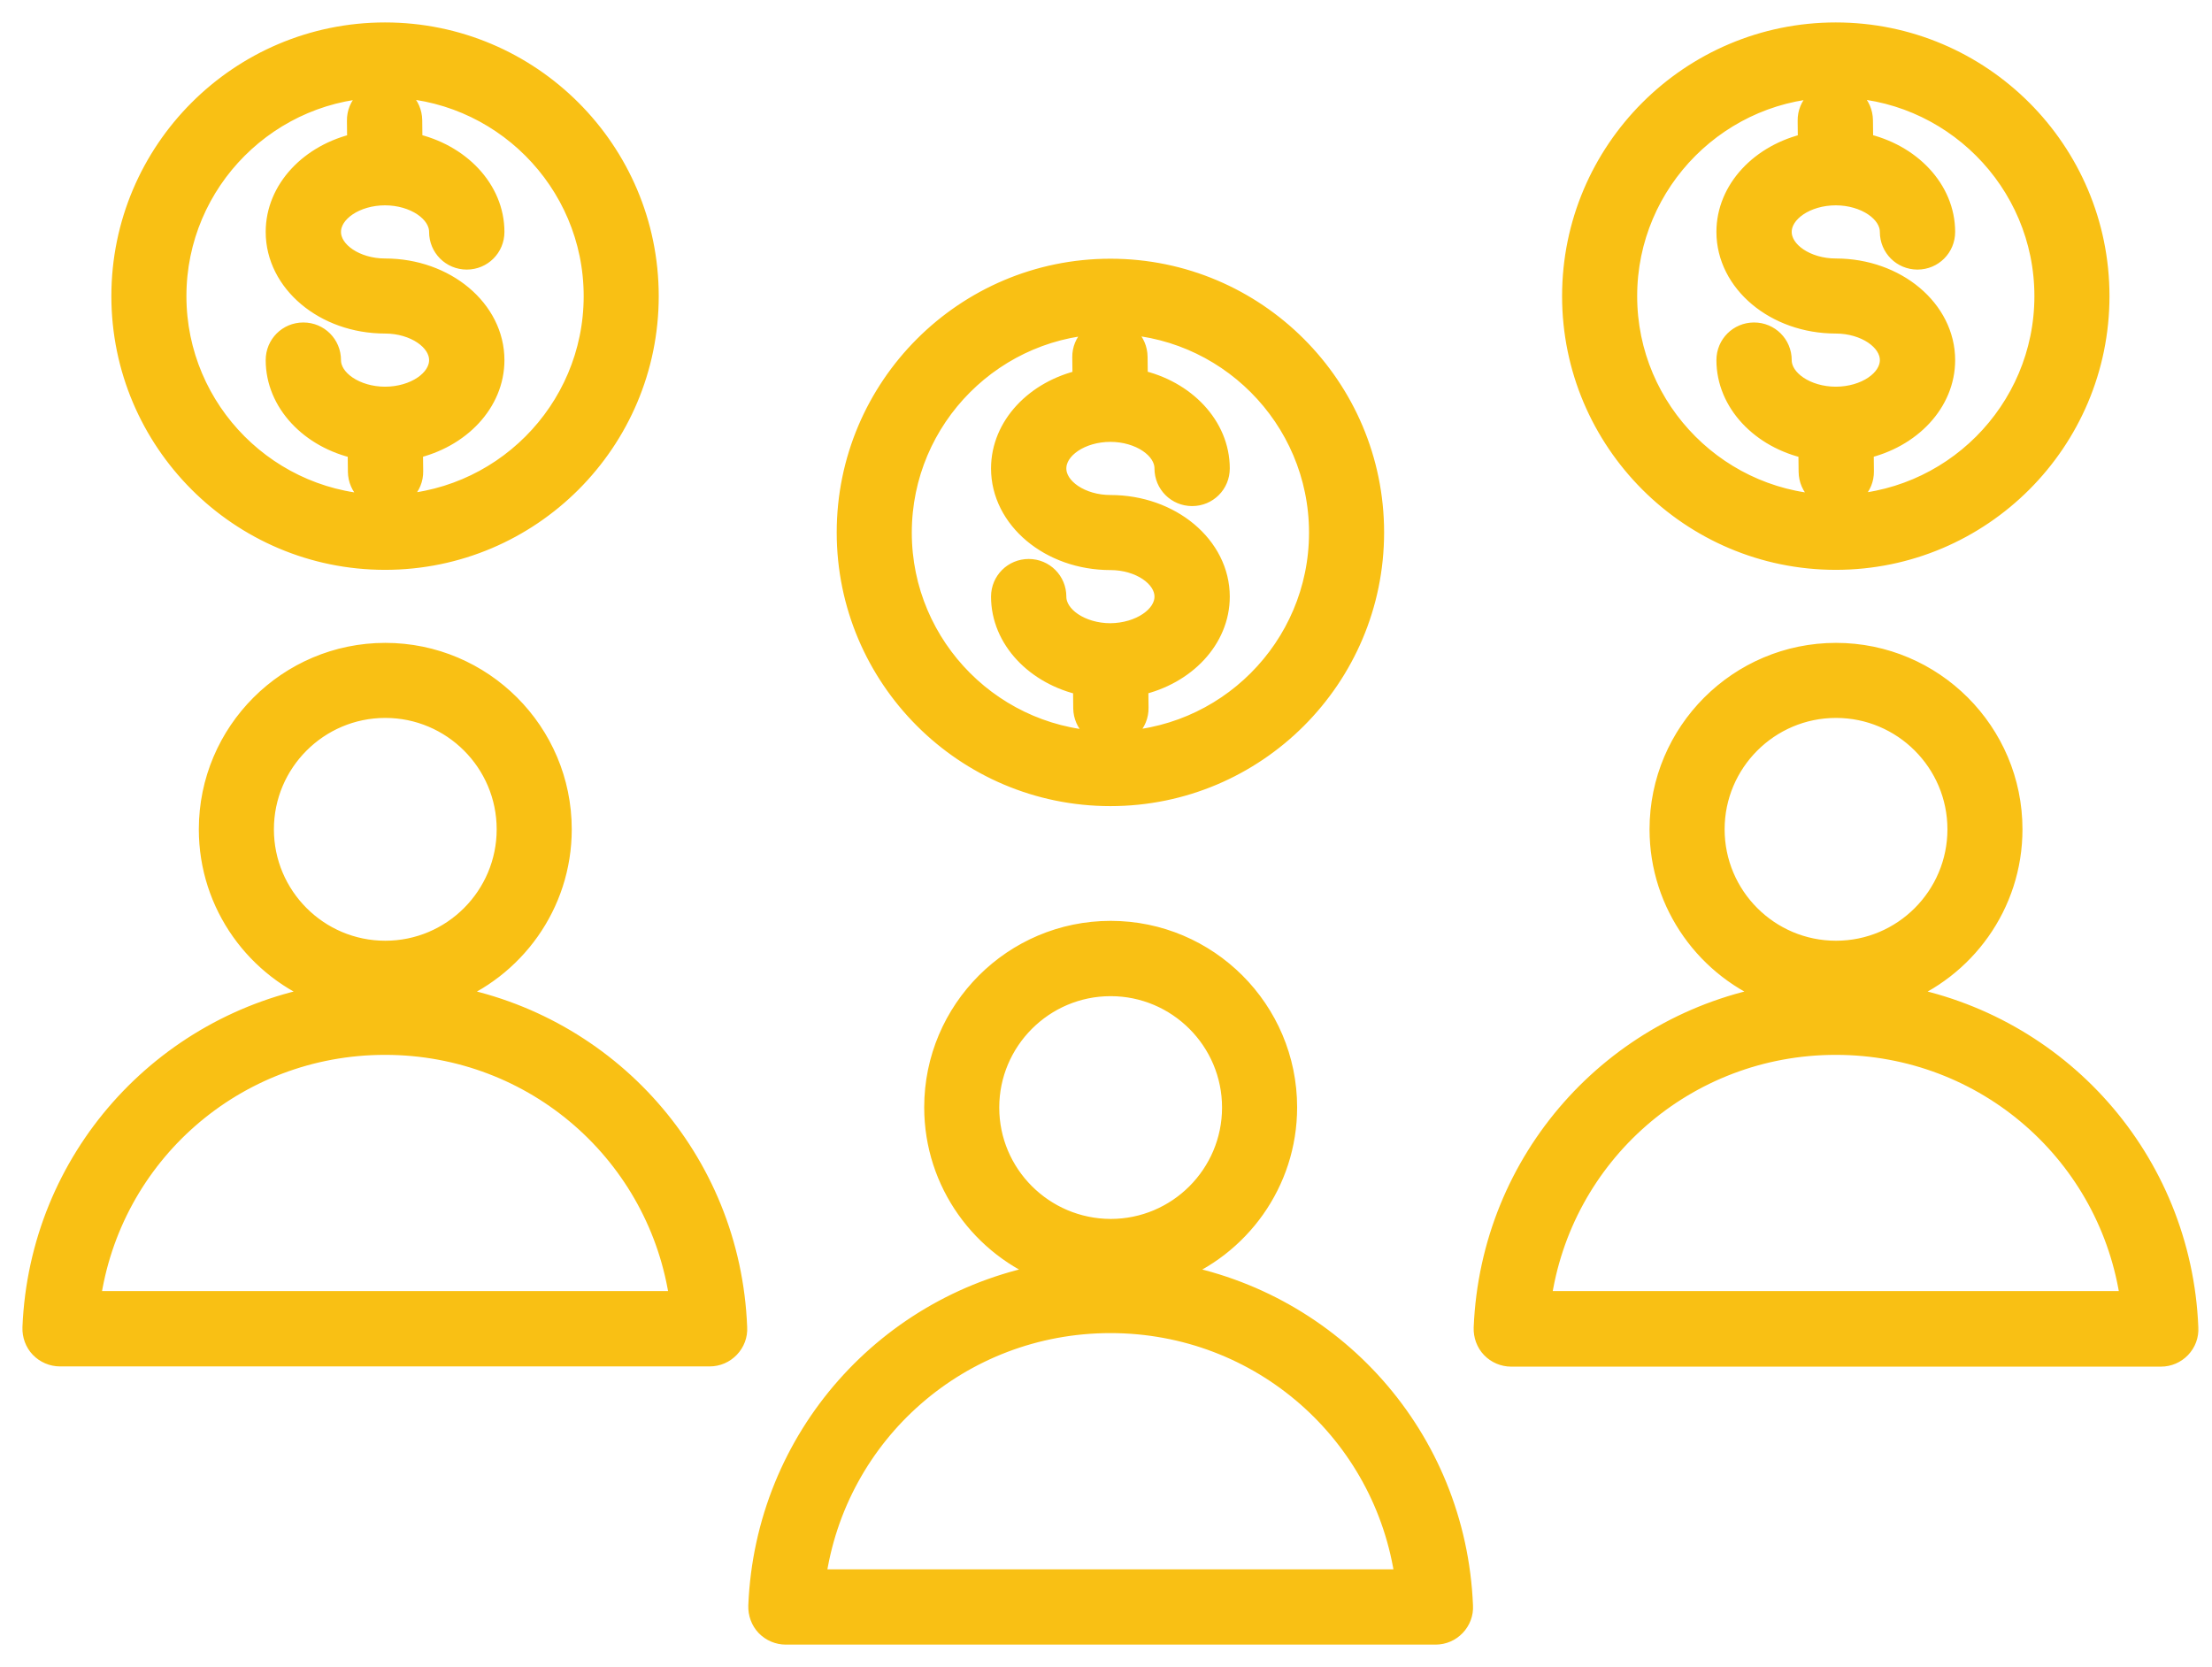 <svg xmlns="http://www.w3.org/2000/svg" width="69" height="52" viewBox="0 0 69 52" fill="none"><mask id="path-1-outside-1_3565_1511" maskUnits="userSpaceOnUse" x="0" y="0" width="69" height="52" fill="black"><rect fill="white" width="69" height="52"></rect><path d="M34.638 24.845C39.183 24.845 42.875 21.152 42.875 16.608C42.875 12.063 39.183 8.37 34.638 8.37C30.093 8.37 26.4 12.063 26.4 16.608C26.4 21.152 30.093 24.845 34.638 24.845ZM34.638 10.119C38.218 10.119 41.133 13.035 41.133 16.615C41.133 20.196 38.218 23.111 34.638 23.111C31.057 23.111 28.142 20.196 28.142 16.615C28.142 13.035 31.057 10.119 34.638 10.119ZM36.312 18.611C36.312 17.998 35.542 17.482 34.638 17.482C32.747 17.482 31.214 16.197 31.214 14.612C31.214 13.281 32.291 12.16 33.756 11.831L33.748 11.143C33.741 10.658 34.13 10.269 34.615 10.261H34.623C35.101 10.261 35.49 10.643 35.497 11.129L35.505 11.831C36.977 12.153 38.061 13.281 38.061 14.612C38.061 15.098 37.673 15.486 37.187 15.486C36.701 15.486 36.312 15.098 36.312 14.612C36.312 13.999 35.542 13.483 34.638 13.483C33.726 13.483 32.963 13.999 32.963 14.612C32.963 15.225 33.733 15.741 34.638 15.741C36.529 15.741 38.061 17.026 38.061 18.611C38.061 19.942 36.985 21.063 35.52 21.392L35.527 22.079C35.535 22.565 35.146 22.954 34.66 22.961H34.653C34.174 22.961 33.786 22.573 33.778 22.094L33.771 21.392C32.298 21.07 31.214 19.942 31.214 18.611C31.214 18.125 31.603 17.736 32.089 17.736C32.575 17.736 32.963 18.125 32.963 18.611C32.963 19.224 33.733 19.74 34.638 19.74C35.55 19.732 36.312 19.216 36.312 18.611ZM13.947 31.034C16.04 30.25 17.535 28.231 17.535 25.869C17.535 22.827 15.061 20.353 12.019 20.353C8.976 20.353 6.502 22.827 6.502 25.869C6.502 28.231 7.997 30.25 10.09 31.034C5.067 31.916 1.217 36.155 1 41.41C0.993 41.649 1.075 41.881 1.24 42.053C1.404 42.224 1.636 42.322 1.868 42.322H22.14C22.379 42.322 22.603 42.224 22.767 42.053C22.932 41.881 23.022 41.649 23.007 41.41C22.805 36.155 18.963 31.916 13.947 31.034ZM8.244 25.869C8.244 23.791 9.933 22.094 12.019 22.094C14.097 22.094 15.793 23.784 15.793 25.869C15.793 27.947 14.104 29.644 12.019 29.644C9.933 29.644 8.244 27.947 8.244 25.869ZM2.832 40.572C3.46 36.035 7.332 32.604 12.011 32.604C16.69 32.604 20.562 36.035 21.19 40.572H2.832ZM36.574 39.705C38.667 38.92 40.162 36.902 40.162 34.54C40.162 31.498 37.688 29.024 34.645 29.024C31.603 29.024 29.129 31.498 29.129 34.54C29.129 36.902 30.624 38.92 32.717 39.705C27.701 40.587 23.859 44.826 23.642 50.088C23.635 50.327 23.717 50.559 23.881 50.731C24.046 50.903 24.277 51 24.509 51H44.781C45.02 51 45.245 50.903 45.409 50.731C45.574 50.559 45.663 50.327 45.648 50.088C45.432 44.826 41.59 40.587 36.574 39.705ZM30.87 34.548C30.87 32.47 32.56 30.773 34.645 30.773C36.723 30.773 38.42 32.462 38.42 34.548C38.42 36.626 36.731 38.322 34.645 38.322C32.56 38.315 30.87 36.626 30.87 34.548ZM25.459 49.251C26.086 44.714 29.959 41.283 34.638 41.283C39.317 41.283 43.189 44.714 43.817 49.251H25.459ZM59.2 31.034C61.294 30.25 62.788 28.231 62.788 25.869C62.788 22.827 60.314 20.353 57.272 20.353C54.23 20.353 51.755 22.827 51.755 25.869C51.755 28.231 53.25 30.25 55.343 31.034C50.328 31.916 46.486 36.155 46.269 41.417C46.261 41.656 46.344 41.888 46.508 42.06C46.672 42.232 46.904 42.329 47.136 42.329H67.408C67.647 42.329 67.871 42.232 68.036 42.06C68.2 41.888 68.29 41.656 68.275 41.417C68.058 36.155 64.216 31.916 59.2 31.034ZM53.497 25.869C53.497 23.791 55.186 22.094 57.272 22.094C59.35 22.094 61.047 23.784 61.047 25.869C61.047 27.947 59.358 29.644 57.272 29.644C55.186 29.644 53.497 27.947 53.497 25.869ZM48.085 40.572C48.713 36.035 52.585 32.604 57.264 32.604C61.944 32.604 65.816 36.035 66.444 40.572H48.085ZM57.264 17.475C61.809 17.475 65.502 13.782 65.502 9.237C65.502 4.693 61.809 1 57.264 1C52.72 1 49.027 4.693 49.027 9.237C49.027 13.775 52.72 17.475 57.264 17.475ZM57.264 2.742C60.845 2.742 63.76 5.657 63.76 9.237C63.76 12.818 60.845 15.733 57.264 15.733C53.684 15.733 50.769 12.818 50.769 9.237C50.769 5.657 53.684 2.742 57.264 2.742ZM58.939 11.233C58.939 10.62 58.169 10.104 57.264 10.104C55.373 10.104 53.841 8.819 53.841 7.234C53.841 5.904 54.917 4.782 56.382 4.453L56.375 3.766C56.367 3.28 56.756 2.891 57.242 2.884H57.249C57.728 2.884 58.117 3.265 58.124 3.751L58.132 4.453C59.604 4.775 60.688 5.904 60.688 7.234C60.688 7.72 60.299 8.109 59.813 8.109C59.328 8.109 58.939 7.72 58.939 7.234C58.939 6.621 58.169 6.105 57.264 6.105C56.352 6.105 55.59 6.621 55.59 7.234C55.59 7.847 56.36 8.363 57.264 8.363C59.156 8.363 60.688 9.649 60.688 11.233C60.688 12.564 59.612 13.685 58.147 14.014L58.154 14.702C58.161 15.188 57.773 15.576 57.287 15.584H57.279C56.801 15.584 56.412 15.202 56.405 14.716L56.397 14.014C54.925 13.693 53.841 12.564 53.841 11.233C53.841 10.747 54.23 10.359 54.715 10.359C55.201 10.359 55.59 10.747 55.59 11.233C55.59 11.846 56.36 12.362 57.264 12.362C58.176 12.362 58.939 11.846 58.939 11.233ZM12.011 17.475C16.556 17.475 20.248 13.782 20.248 9.237C20.248 4.693 16.556 1 12.011 1C7.466 1 3.774 4.693 3.774 9.237C3.774 13.775 7.466 17.475 12.011 17.475ZM12.011 2.742C15.592 2.742 18.507 5.657 18.507 9.237C18.507 12.818 15.592 15.733 12.011 15.733C8.431 15.733 5.515 12.818 5.515 9.237C5.515 5.657 8.431 2.742 12.011 2.742ZM13.685 11.233C13.685 10.62 12.916 10.104 12.011 10.104C10.12 10.104 8.588 8.819 8.588 7.234C8.588 5.904 9.664 4.782 11.129 4.453L11.122 3.766C11.114 3.28 11.503 2.891 11.989 2.884C12.475 2.884 12.863 3.265 12.871 3.751L12.878 4.453C14.351 4.775 15.435 5.904 15.435 7.234C15.435 7.72 15.046 8.109 14.56 8.109C14.074 8.109 13.685 7.72 13.685 7.234C13.685 6.621 12.916 6.105 12.011 6.105C11.099 6.105 10.337 6.621 10.337 7.234C10.337 7.847 11.107 8.363 12.011 8.363C13.902 8.363 15.435 9.649 15.435 11.233C15.435 12.564 14.358 13.685 12.893 14.014L12.901 14.702C12.908 15.188 12.519 15.576 12.034 15.584H12.026C11.548 15.584 11.159 15.195 11.152 14.716L11.144 14.014C9.671 13.693 8.588 12.564 8.588 11.233C8.588 10.747 8.976 10.359 9.462 10.359C9.948 10.359 10.337 10.747 10.337 11.233C10.337 11.846 11.107 12.362 12.011 12.362C12.923 12.362 13.685 11.846 13.685 11.233Z"></path></mask><path d="M34.638 24.845C39.183 24.845 42.875 21.152 42.875 16.608C42.875 12.063 39.183 8.37 34.638 8.37C30.093 8.37 26.4 12.063 26.4 16.608C26.4 21.152 30.093 24.845 34.638 24.845ZM34.638 10.119C38.218 10.119 41.133 13.035 41.133 16.615C41.133 20.196 38.218 23.111 34.638 23.111C31.057 23.111 28.142 20.196 28.142 16.615C28.142 13.035 31.057 10.119 34.638 10.119ZM36.312 18.611C36.312 17.998 35.542 17.482 34.638 17.482C32.747 17.482 31.214 16.197 31.214 14.612C31.214 13.281 32.291 12.16 33.756 11.831L33.748 11.143C33.741 10.658 34.13 10.269 34.615 10.261H34.623C35.101 10.261 35.49 10.643 35.497 11.129L35.505 11.831C36.977 12.153 38.061 13.281 38.061 14.612C38.061 15.098 37.673 15.486 37.187 15.486C36.701 15.486 36.312 15.098 36.312 14.612C36.312 13.999 35.542 13.483 34.638 13.483C33.726 13.483 32.963 13.999 32.963 14.612C32.963 15.225 33.733 15.741 34.638 15.741C36.529 15.741 38.061 17.026 38.061 18.611C38.061 19.942 36.985 21.063 35.52 21.392L35.527 22.079C35.535 22.565 35.146 22.954 34.66 22.961H34.653C34.174 22.961 33.786 22.573 33.778 22.094L33.771 21.392C32.298 21.07 31.214 19.942 31.214 18.611C31.214 18.125 31.603 17.736 32.089 17.736C32.575 17.736 32.963 18.125 32.963 18.611C32.963 19.224 33.733 19.74 34.638 19.74C35.55 19.732 36.312 19.216 36.312 18.611ZM13.947 31.034C16.04 30.25 17.535 28.231 17.535 25.869C17.535 22.827 15.061 20.353 12.019 20.353C8.976 20.353 6.502 22.827 6.502 25.869C6.502 28.231 7.997 30.25 10.09 31.034C5.067 31.916 1.217 36.155 1 41.41C0.993 41.649 1.075 41.881 1.24 42.053C1.404 42.224 1.636 42.322 1.868 42.322H22.14C22.379 42.322 22.603 42.224 22.767 42.053C22.932 41.881 23.022 41.649 23.007 41.41C22.805 36.155 18.963 31.916 13.947 31.034ZM8.244 25.869C8.244 23.791 9.933 22.094 12.019 22.094C14.097 22.094 15.793 23.784 15.793 25.869C15.793 27.947 14.104 29.644 12.019 29.644C9.933 29.644 8.244 27.947 8.244 25.869ZM2.832 40.572C3.46 36.035 7.332 32.604 12.011 32.604C16.69 32.604 20.562 36.035 21.19 40.572H2.832ZM36.574 39.705C38.667 38.92 40.162 36.902 40.162 34.54C40.162 31.498 37.688 29.024 34.645 29.024C31.603 29.024 29.129 31.498 29.129 34.54C29.129 36.902 30.624 38.92 32.717 39.705C27.701 40.587 23.859 44.826 23.642 50.088C23.635 50.327 23.717 50.559 23.881 50.731C24.046 50.903 24.277 51 24.509 51H44.781C45.02 51 45.245 50.903 45.409 50.731C45.574 50.559 45.663 50.327 45.648 50.088C45.432 44.826 41.59 40.587 36.574 39.705ZM30.87 34.548C30.87 32.47 32.56 30.773 34.645 30.773C36.723 30.773 38.42 32.462 38.42 34.548C38.42 36.626 36.731 38.322 34.645 38.322C32.56 38.315 30.87 36.626 30.87 34.548ZM25.459 49.251C26.086 44.714 29.959 41.283 34.638 41.283C39.317 41.283 43.189 44.714 43.817 49.251H25.459ZM59.2 31.034C61.294 30.25 62.788 28.231 62.788 25.869C62.788 22.827 60.314 20.353 57.272 20.353C54.23 20.353 51.755 22.827 51.755 25.869C51.755 28.231 53.25 30.25 55.343 31.034C50.328 31.916 46.486 36.155 46.269 41.417C46.261 41.656 46.344 41.888 46.508 42.06C46.672 42.232 46.904 42.329 47.136 42.329H67.408C67.647 42.329 67.871 42.232 68.036 42.06C68.2 41.888 68.29 41.656 68.275 41.417C68.058 36.155 64.216 31.916 59.2 31.034ZM53.497 25.869C53.497 23.791 55.186 22.094 57.272 22.094C59.35 22.094 61.047 23.784 61.047 25.869C61.047 27.947 59.358 29.644 57.272 29.644C55.186 29.644 53.497 27.947 53.497 25.869ZM48.085 40.572C48.713 36.035 52.585 32.604 57.264 32.604C61.944 32.604 65.816 36.035 66.444 40.572H48.085ZM57.264 17.475C61.809 17.475 65.502 13.782 65.502 9.237C65.502 4.693 61.809 1 57.264 1C52.72 1 49.027 4.693 49.027 9.237C49.027 13.775 52.72 17.475 57.264 17.475ZM57.264 2.742C60.845 2.742 63.76 5.657 63.76 9.237C63.76 12.818 60.845 15.733 57.264 15.733C53.684 15.733 50.769 12.818 50.769 9.237C50.769 5.657 53.684 2.742 57.264 2.742ZM58.939 11.233C58.939 10.62 58.169 10.104 57.264 10.104C55.373 10.104 53.841 8.819 53.841 7.234C53.841 5.904 54.917 4.782 56.382 4.453L56.375 3.766C56.367 3.28 56.756 2.891 57.242 2.884H57.249C57.728 2.884 58.117 3.265 58.124 3.751L58.132 4.453C59.604 4.775 60.688 5.904 60.688 7.234C60.688 7.72 60.299 8.109 59.813 8.109C59.328 8.109 58.939 7.72 58.939 7.234C58.939 6.621 58.169 6.105 57.264 6.105C56.352 6.105 55.59 6.621 55.59 7.234C55.59 7.847 56.36 8.363 57.264 8.363C59.156 8.363 60.688 9.649 60.688 11.233C60.688 12.564 59.612 13.685 58.147 14.014L58.154 14.702C58.161 15.188 57.773 15.576 57.287 15.584H57.279C56.801 15.584 56.412 15.202 56.405 14.716L56.397 14.014C54.925 13.693 53.841 12.564 53.841 11.233C53.841 10.747 54.23 10.359 54.715 10.359C55.201 10.359 55.59 10.747 55.59 11.233C55.59 11.846 56.36 12.362 57.264 12.362C58.176 12.362 58.939 11.846 58.939 11.233ZM12.011 17.475C16.556 17.475 20.248 13.782 20.248 9.237C20.248 4.693 16.556 1 12.011 1C7.466 1 3.774 4.693 3.774 9.237C3.774 13.775 7.466 17.475 12.011 17.475ZM12.011 2.742C15.592 2.742 18.507 5.657 18.507 9.237C18.507 12.818 15.592 15.733 12.011 15.733C8.431 15.733 5.515 12.818 5.515 9.237C5.515 5.657 8.431 2.742 12.011 2.742ZM13.685 11.233C13.685 10.62 12.916 10.104 12.011 10.104C10.12 10.104 8.588 8.819 8.588 7.234C8.588 5.904 9.664 4.782 11.129 4.453L11.122 3.766C11.114 3.28 11.503 2.891 11.989 2.884C12.475 2.884 12.863 3.265 12.871 3.751L12.878 4.453C14.351 4.775 15.435 5.904 15.435 7.234C15.435 7.72 15.046 8.109 14.56 8.109C14.074 8.109 13.685 7.72 13.685 7.234C13.685 6.621 12.916 6.105 12.011 6.105C11.099 6.105 10.337 6.621 10.337 7.234C10.337 7.847 11.107 8.363 12.011 8.363C13.902 8.363 15.435 9.649 15.435 11.233C15.435 12.564 14.358 13.685 12.893 14.014L12.901 14.702C12.908 15.188 12.519 15.576 12.034 15.584H12.026C11.548 15.584 11.159 15.195 11.152 14.716L11.144 14.014C9.671 13.693 8.588 12.564 8.588 11.233C8.588 10.747 8.976 10.359 9.462 10.359C9.948 10.359 10.337 10.747 10.337 11.233C10.337 11.846 11.107 12.362 12.011 12.362C12.923 12.362 13.685 11.846 13.685 11.233Z" fill="#F9C014"></path><path d="M34.638 24.845C39.183 24.845 42.875 21.152 42.875 16.608C42.875 12.063 39.183 8.37 34.638 8.37C30.093 8.37 26.4 12.063 26.4 16.608C26.4 21.152 30.093 24.845 34.638 24.845ZM34.638 10.119C38.218 10.119 41.133 13.035 41.133 16.615C41.133 20.196 38.218 23.111 34.638 23.111C31.057 23.111 28.142 20.196 28.142 16.615C28.142 13.035 31.057 10.119 34.638 10.119ZM36.312 18.611C36.312 17.998 35.542 17.482 34.638 17.482C32.747 17.482 31.214 16.197 31.214 14.612C31.214 13.281 32.291 12.16 33.756 11.831L33.748 11.143C33.741 10.658 34.13 10.269 34.615 10.261H34.623C35.101 10.261 35.49 10.643 35.497 11.129L35.505 11.831C36.977 12.153 38.061 13.281 38.061 14.612C38.061 15.098 37.673 15.486 37.187 15.486C36.701 15.486 36.312 15.098 36.312 14.612C36.312 13.999 35.542 13.483 34.638 13.483C33.726 13.483 32.963 13.999 32.963 14.612C32.963 15.225 33.733 15.741 34.638 15.741C36.529 15.741 38.061 17.026 38.061 18.611C38.061 19.942 36.985 21.063 35.52 21.392L35.527 22.079C35.535 22.565 35.146 22.954 34.66 22.961H34.653C34.174 22.961 33.786 22.573 33.778 22.094L33.771 21.392C32.298 21.07 31.214 19.942 31.214 18.611C31.214 18.125 31.603 17.736 32.089 17.736C32.575 17.736 32.963 18.125 32.963 18.611C32.963 19.224 33.733 19.74 34.638 19.74C35.55 19.732 36.312 19.216 36.312 18.611ZM13.947 31.034C16.04 30.25 17.535 28.231 17.535 25.869C17.535 22.827 15.061 20.353 12.019 20.353C8.976 20.353 6.502 22.827 6.502 25.869C6.502 28.231 7.997 30.25 10.09 31.034C5.067 31.916 1.217 36.155 1 41.41C0.993 41.649 1.075 41.881 1.24 42.053C1.404 42.224 1.636 42.322 1.868 42.322H22.14C22.379 42.322 22.603 42.224 22.767 42.053C22.932 41.881 23.022 41.649 23.007 41.41C22.805 36.155 18.963 31.916 13.947 31.034ZM8.244 25.869C8.244 23.791 9.933 22.094 12.019 22.094C14.097 22.094 15.793 23.784 15.793 25.869C15.793 27.947 14.104 29.644 12.019 29.644C9.933 29.644 8.244 27.947 8.244 25.869ZM2.832 40.572C3.46 36.035 7.332 32.604 12.011 32.604C16.69 32.604 20.562 36.035 21.19 40.572H2.832ZM36.574 39.705C38.667 38.92 40.162 36.902 40.162 34.54C40.162 31.498 37.688 29.024 34.645 29.024C31.603 29.024 29.129 31.498 29.129 34.54C29.129 36.902 30.624 38.92 32.717 39.705C27.701 40.587 23.859 44.826 23.642 50.088C23.635 50.327 23.717 50.559 23.881 50.731C24.046 50.903 24.277 51 24.509 51H44.781C45.02 51 45.245 50.903 45.409 50.731C45.574 50.559 45.663 50.327 45.648 50.088C45.432 44.826 41.59 40.587 36.574 39.705ZM30.87 34.548C30.87 32.47 32.56 30.773 34.645 30.773C36.723 30.773 38.42 32.462 38.42 34.548C38.42 36.626 36.731 38.322 34.645 38.322C32.56 38.315 30.87 36.626 30.87 34.548ZM25.459 49.251C26.086 44.714 29.959 41.283 34.638 41.283C39.317 41.283 43.189 44.714 43.817 49.251H25.459ZM59.2 31.034C61.294 30.25 62.788 28.231 62.788 25.869C62.788 22.827 60.314 20.353 57.272 20.353C54.23 20.353 51.755 22.827 51.755 25.869C51.755 28.231 53.25 30.25 55.343 31.034C50.328 31.916 46.486 36.155 46.269 41.417C46.261 41.656 46.344 41.888 46.508 42.06C46.672 42.232 46.904 42.329 47.136 42.329H67.408C67.647 42.329 67.871 42.232 68.036 42.06C68.2 41.888 68.29 41.656 68.275 41.417C68.058 36.155 64.216 31.916 59.2 31.034ZM53.497 25.869C53.497 23.791 55.186 22.094 57.272 22.094C59.35 22.094 61.047 23.784 61.047 25.869C61.047 27.947 59.358 29.644 57.272 29.644C55.186 29.644 53.497 27.947 53.497 25.869ZM48.085 40.572C48.713 36.035 52.585 32.604 57.264 32.604C61.944 32.604 65.816 36.035 66.444 40.572H48.085ZM57.264 17.475C61.809 17.475 65.502 13.782 65.502 9.237C65.502 4.693 61.809 1 57.264 1C52.72 1 49.027 4.693 49.027 9.237C49.027 13.775 52.72 17.475 57.264 17.475ZM57.264 2.742C60.845 2.742 63.76 5.657 63.76 9.237C63.76 12.818 60.845 15.733 57.264 15.733C53.684 15.733 50.769 12.818 50.769 9.237C50.769 5.657 53.684 2.742 57.264 2.742ZM58.939 11.233C58.939 10.62 58.169 10.104 57.264 10.104C55.373 10.104 53.841 8.819 53.841 7.234C53.841 5.904 54.917 4.782 56.382 4.453L56.375 3.766C56.367 3.28 56.756 2.891 57.242 2.884H57.249C57.728 2.884 58.117 3.265 58.124 3.751L58.132 4.453C59.604 4.775 60.688 5.904 60.688 7.234C60.688 7.72 60.299 8.109 59.813 8.109C59.328 8.109 58.939 7.72 58.939 7.234C58.939 6.621 58.169 6.105 57.264 6.105C56.352 6.105 55.59 6.621 55.59 7.234C55.59 7.847 56.36 8.363 57.264 8.363C59.156 8.363 60.688 9.649 60.688 11.233C60.688 12.564 59.612 13.685 58.147 14.014L58.154 14.702C58.161 15.188 57.773 15.576 57.287 15.584H57.279C56.801 15.584 56.412 15.202 56.405 14.716L56.397 14.014C54.925 13.693 53.841 12.564 53.841 11.233C53.841 10.747 54.23 10.359 54.715 10.359C55.201 10.359 55.59 10.747 55.59 11.233C55.59 11.846 56.36 12.362 57.264 12.362C58.176 12.362 58.939 11.846 58.939 11.233ZM12.011 17.475C16.556 17.475 20.248 13.782 20.248 9.237C20.248 4.693 16.556 1 12.011 1C7.466 1 3.774 4.693 3.774 9.237C3.774 13.775 7.466 17.475 12.011 17.475ZM12.011 2.742C15.592 2.742 18.507 5.657 18.507 9.237C18.507 12.818 15.592 15.733 12.011 15.733C8.431 15.733 5.515 12.818 5.515 9.237C5.515 5.657 8.431 2.742 12.011 2.742ZM13.685 11.233C13.685 10.62 12.916 10.104 12.011 10.104C10.12 10.104 8.588 8.819 8.588 7.234C8.588 5.904 9.664 4.782 11.129 4.453L11.122 3.766C11.114 3.28 11.503 2.891 11.989 2.884C12.475 2.884 12.863 3.265 12.871 3.751L12.878 4.453C14.351 4.775 15.435 5.904 15.435 7.234C15.435 7.72 15.046 8.109 14.56 8.109C14.074 8.109 13.685 7.72 13.685 7.234C13.685 6.621 12.916 6.105 12.011 6.105C11.099 6.105 10.337 6.621 10.337 7.234C10.337 7.847 11.107 8.363 12.011 8.363C13.902 8.363 15.435 9.649 15.435 11.233C15.435 12.564 14.358 13.685 12.893 14.014L12.901 14.702C12.908 15.188 12.519 15.576 12.034 15.584H12.026C11.548 15.584 11.159 15.195 11.152 14.716L11.144 14.014C9.671 13.693 8.588 12.564 8.588 11.233C8.588 10.747 8.976 10.359 9.462 10.359C9.948 10.359 10.337 10.747 10.337 11.233C10.337 11.846 11.107 12.362 12.011 12.362C12.923 12.362 13.685 11.846 13.685 11.233Z" stroke="#F9C014" stroke-width="0.6" mask="url(#path-1-outside-1_3565_1511)"></path></svg>